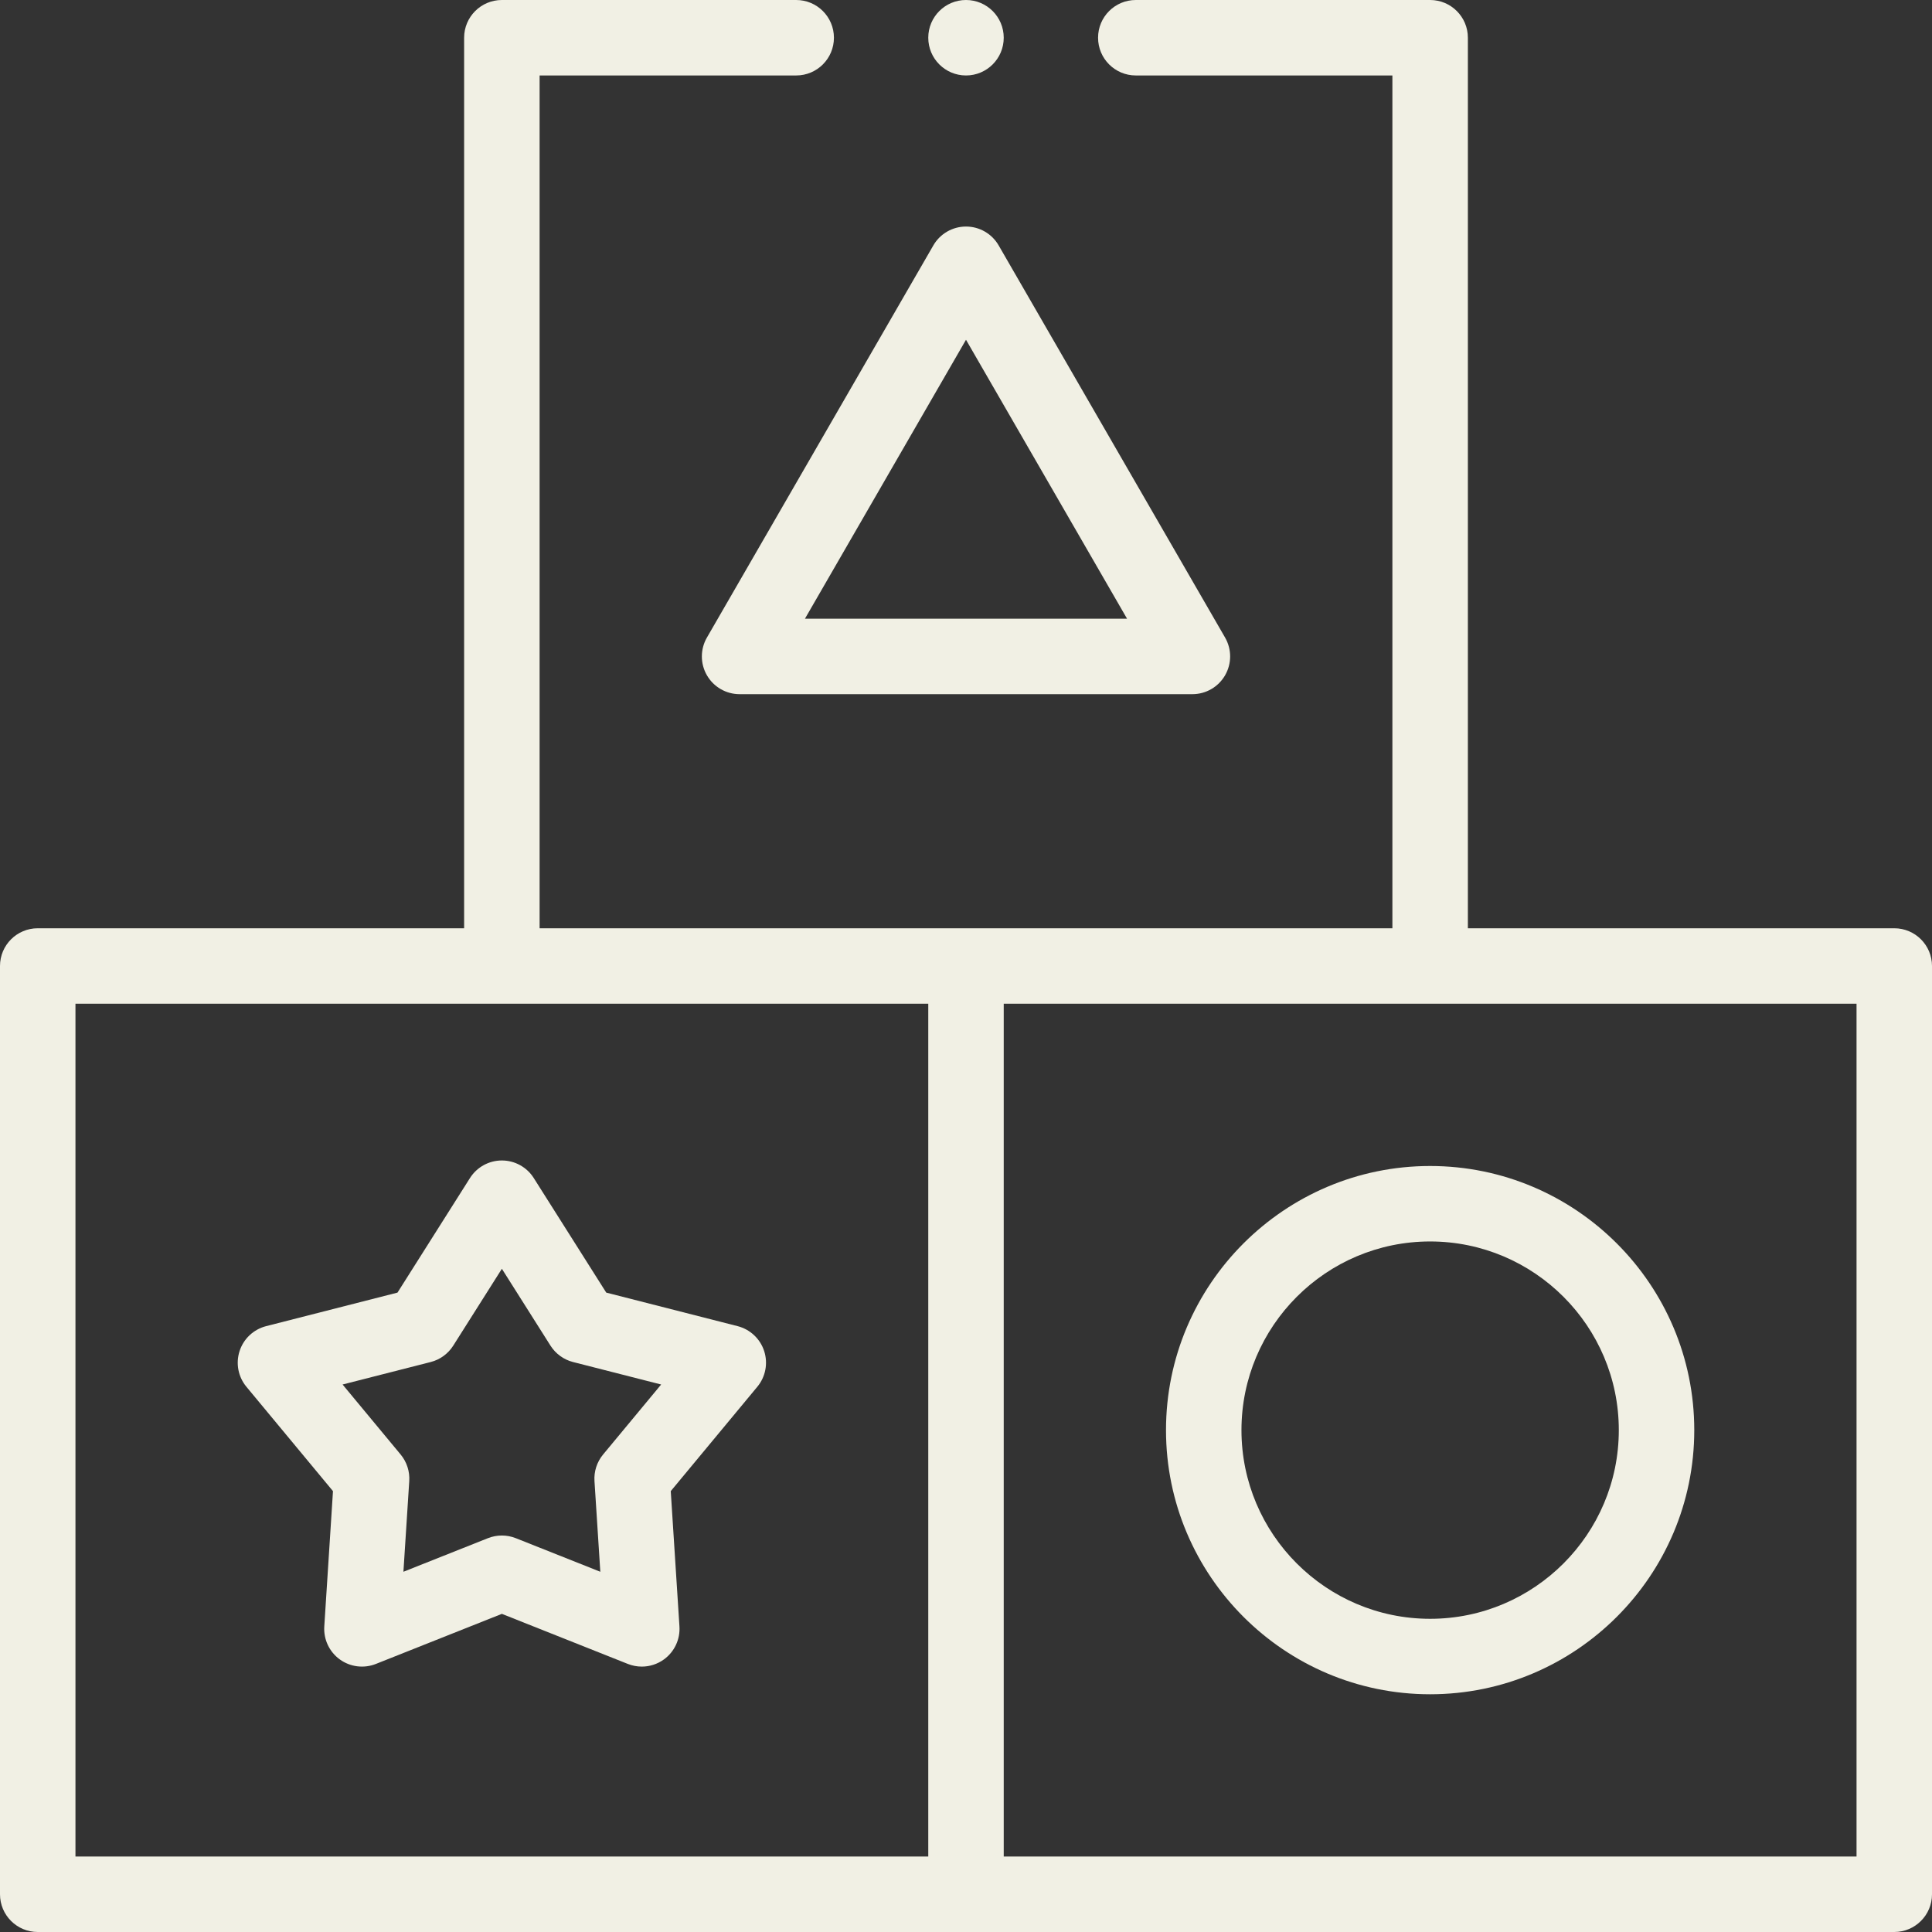 <svg width="100" height="100" viewBox="0 0 100 100" fill="none" xmlns="http://www.w3.org/2000/svg">
<rect x="0" y="0" width="100" height="100" fill="#333333" stroke="none"/>
<g clip-path="url(#clip0_5341_34591)">
<path d="M38.178 68.641L31.379 66.905L27.627 60.975C27.269 60.409 26.646 60.066 25.977 60.066C25.307 60.066 24.684 60.409 24.326 60.975L20.574 66.905L13.775 68.641C13.126 68.807 12.607 69.293 12.401 69.93C12.194 70.567 12.327 71.265 12.755 71.78L17.235 77.181L16.785 84.184C16.742 84.853 17.044 85.496 17.586 85.89C18.128 86.283 18.833 86.372 19.456 86.125L25.977 83.533L32.498 86.125C32.731 86.217 32.975 86.263 33.219 86.263C33.625 86.263 34.028 86.136 34.367 85.89C34.909 85.496 35.211 84.853 35.168 84.184L34.718 77.181L39.198 71.78C39.626 71.265 39.76 70.567 39.553 69.93C39.346 69.293 38.827 68.807 38.178 68.641ZM31.216 75.285C30.898 75.669 30.738 76.16 30.77 76.657L31.072 81.354L26.698 79.616C26.466 79.524 26.221 79.478 25.977 79.478C25.732 79.478 25.487 79.524 25.255 79.616L20.881 81.354L21.183 76.657C21.215 76.16 21.055 75.669 20.737 75.285L17.732 71.662L22.293 70.498C22.776 70.375 23.193 70.071 23.46 69.65L25.977 65.672L28.493 69.65C28.76 70.071 29.177 70.375 29.66 70.498L34.221 71.662L31.216 75.285Z" fill="#F1F0E4"/>
<path d="M98.047 48.047H75.977V1.953C75.977 0.874 75.102 0 74.023 0H58.789C57.71 0 56.836 0.874 56.836 1.953C56.836 3.032 57.71 3.906 58.789 3.906H72.07V48.047H27.93V3.906H41.211C42.29 3.906 43.164 3.032 43.164 1.953C43.164 0.874 42.29 0 41.211 0H25.977C24.898 0 24.023 0.874 24.023 1.953V48.047H1.953C0.874 48.047 0 48.921 0 50V98.047C0 99.126 0.874 100 1.953 100H50H98.047C99.126 100 100 99.126 100 98.047V50C100 48.921 99.126 48.047 98.047 48.047ZM3.906 96.094V51.953H48.047V96.094H3.906ZM96.094 96.094H51.953V51.953H96.094V96.094Z" fill="#F1F0E4"/>
<path d="M60.352 74.023C60.352 81.562 66.485 87.695 74.023 87.695C81.562 87.695 87.695 81.562 87.695 74.023C87.695 66.485 81.562 60.352 74.023 60.352C66.485 60.352 60.352 66.485 60.352 74.023ZM83.789 74.023C83.789 79.408 79.408 83.789 74.023 83.789C68.639 83.789 64.258 79.408 64.258 74.023C64.258 68.639 68.639 64.258 74.023 64.258C79.408 64.258 83.789 68.639 83.789 74.023Z" fill="#F1F0E4"/>
<path d="M50 3.906C51.079 3.906 51.953 3.032 51.953 1.953C51.953 0.874 51.079 0 50 0C48.921 0 48.047 0.874 48.047 1.953C48.047 3.032 48.921 3.906 50 3.906Z" fill="#F1F0E4"/>
<path d="M50 11.726C49.302 11.726 48.657 12.099 48.309 12.703L36.59 33C36.241 33.605 36.241 34.349 36.59 34.953C36.939 35.558 37.583 35.93 38.281 35.93H61.719C62.417 35.93 63.061 35.558 63.41 34.953C63.759 34.349 63.759 33.605 63.41 33L51.691 12.703C51.343 12.098 50.698 11.726 50 11.726ZM58.336 32.024H41.664L50 17.586L58.336 32.024Z" fill="#F1F0E4"/>
</g>
<defs>
<clipPath id="clip0_5341_34591">
<rect width="100" height="100" fill="white"/>
</clipPath>
</defs>
</svg>

